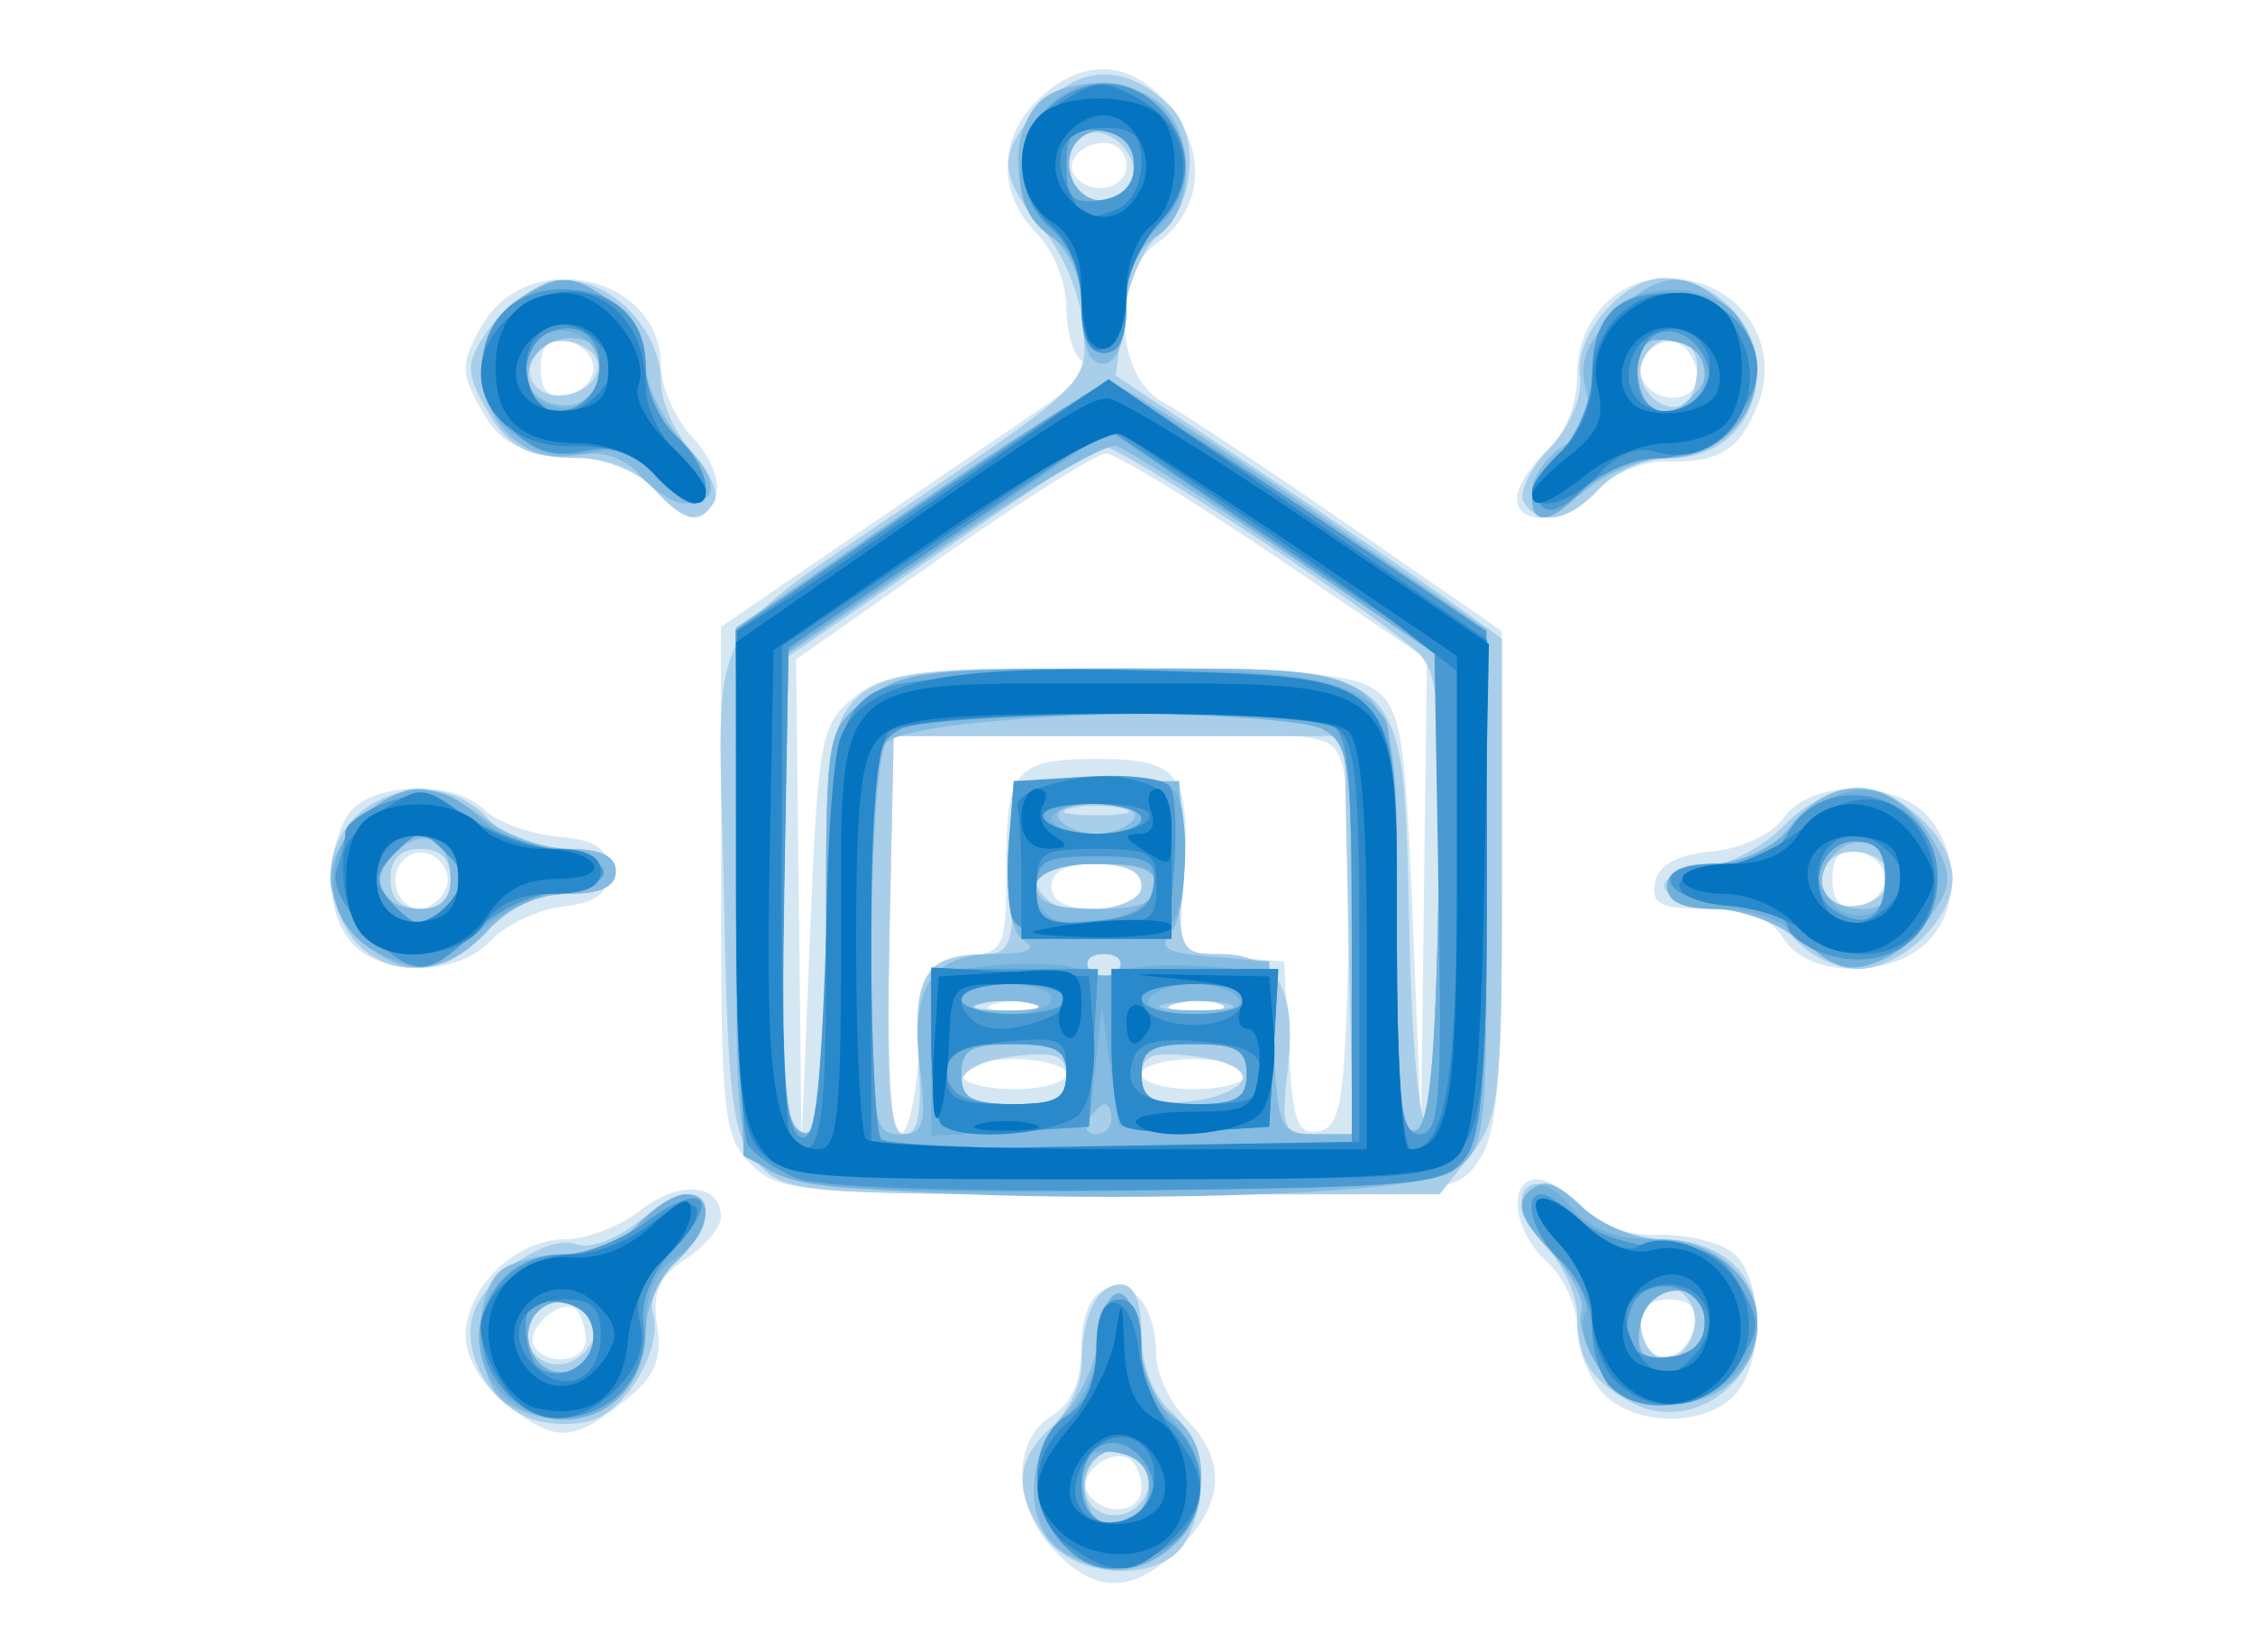 <?xml version="1.0" encoding="UTF-8" standalone="no"?>
<!-- Created with Inkscape (http://www.inkscape.org/) -->

<svg
   xmlns:dc="http://purl.org/dc/elements/1.1/"
   xmlns:cc="http://creativecommons.org/ns#"
   xmlns:rdf="http://www.w3.org/1999/02/22-rdf-syntax-ns#"
   xmlns:svg="http://www.w3.org/2000/svg"
   xmlns="http://www.w3.org/2000/svg"
   xmlns:sodipodi="http://sodipodi.sourceforge.net/DTD/sodipodi-0.dtd"
   xmlns:inkscape="http://www.inkscape.org/namespaces/inkscape"
   version="1.1"
   id="svg2"
   width="150"
   height="110"
   viewBox="0 0 150 110"
   sodipodi:docname="aym.svg"
   inkscape:version="0.92.5 (2060ec1f9f, 2020-04-08)">
  <defs
     id="defs6" />
  <sodipodi:namedview
     pagecolor="#ffffff"
     bordercolor="#666666"
     borderopacity="1"
     objecttolerance="10"
     gridtolerance="10"
     guidetolerance="10"
     inkscape:pageopacity="0"
     inkscape:pageshadow="2"
     inkscape:window-width="1920"
     inkscape:window-height="1009"
     id="namedview4"
     showgrid="false"
     inkscape:zoom="1.5733333"
     inkscape:cx="-61.016951"
     inkscape:cy="74.999998"
     inkscape:window-x="0"
     inkscape:window-y="0"
     inkscape:window-maximized="1"
     inkscape:current-layer="svg2" />
  <g
     id="g817"
     transform="translate(0,-18.49)">
    <path
       style="fill:#d5e7f3"
       d="M 70.174,121.686 C 67.427,118.761 67.342,114.428 70,112.768 c 1.342,-0.838 2,-2.332 2,-4.54 0,-2.095 0.582,-3.514 1.601,-3.905 1.871,-0.718 3.362,1.233 3.384,4.427 C 76.993,109.987 77.9,111.9 79,113 c 2.675,2.675 2.521,5.57 -0.455,8.545 -3.071,3.071 -5.578,3.113 -8.371,0.14 z M 76,117.559 c 0,-0.793 -0.359,-1.663 -0.798,-1.934 -1.279,-0.791 -3.525,1.043 -2.771,2.263 C 73.423,119.494 76,119.256 76,117.559 Z m -42.365,-5.632 C 32.081,110.705 31,108.859 31,107.427 31,104.247 34.33,101 37.592,101 39.018,101 41.297,100.125 42.656,99.056 45.219,97.04 48,97.267 48,99.492 c 0,0.703 -1.053,1.968 -2.339,2.811 -1.798,1.178 -2.239,2.212 -1.908,4.47 0.337,2.299 -0.161,3.403 -2.296,5.082 -3.392,2.668 -4.51,2.679 -7.822,0.072 z M 39,107.667 c 0,-0.733 -0.296,-1.629 -0.658,-1.991 -0.904,-0.904 -3.453,1.337 -2.772,2.438 C 36.422,109.492 39,109.156 39,107.667 Z m 67.655,3.505 C 105.745,110.165 105,108.21 105,106.826 c 0,-1.384 -0.9,-3.331 -2,-4.326 -2.27,-2.054 -2.68,-5.5 -0.655,-5.5 0.74,0 2.118,0.855 3.064,1.899 1.084,1.198 2.954,1.864 5.067,1.804 1.841,-0.052 4.063,0.498 4.936,1.223 2.041,1.694 2.051,7.467 0.017,9.502 -2.122,2.122 -6.743,1.986 -8.774,-0.257 z m 6.168,-4.504 C 113.041,105.543 112.471,105 111.073,105 109.933,105 109,105.6 109,106.333 c 0,3.063 3.239,3.346 3.823,0.334 z M 50,96 C 48.158,94.158 48,92.667 48,77.109 V 60.219 l 8.75,-5.981 c 4.812,-3.29 10.45,-7.13 12.528,-8.533 2.078,-1.404 3.315,-2.838 2.75,-3.187 C 71.462,42.168 71,40.559 71,38.941 71,37.323 70.1,35.1 69,34 c -2.621,-2.621 -2.541,-6.418 0.189,-8.961 3.01,-2.805 6.258,-2.558 8.795,0.668 2.458,3.124 2.018,6.903 -1.055,9.055 -2.954,2.069 -2.674,8.771 0.437,10.456 C 78.668,45.923 84.289,49.65 89.859,53.5 l 10.127,7 0.007,16.527 c 0.006,13.348 -0.292,16.955 -1.55,18.75 C 96.913,97.962 96.502,98 74.443,98 53.333,98 51.881,97.881 50,96 Z M 56.861,64.91 C 58.953,63.217 60.952,63 74.42,63 c 11.53,0 15.667,0.342 17.139,1.416 1.707,1.246 2.008,3.084 2.497,15.25 L 94.611,93.5 94.806,77.932 95,62.363 84.876,55.515 c -5.568,-3.767 -10.63,-6.843 -11.25,-6.837 C 73.007,48.684 68.112,51.772 62.75,55.54 L 53,62.392 53.183,78.446 53.367,94.5 53.933,80.66 c 0.532,-12.999 0.71,-13.957 2.927,-15.75 z M 61.2,88.25 C 61.484,82.807 61.647,82.483 64.25,82.184 66.899,81.879 67,81.653 67,76.041 c 0,-6.375 0.611,-7.053 6.332,-7.025 5.126,0.025 5.91,1.064 5.518,7.312 L 78.5,81.912 82,82.206 85.5,82.5 l 0.302,5.813 c 0.251,4.841 0.586,5.759 2,5.488 1.467,-0.281 1.736,-1.971 1.978,-12.416 C 89.999,71.913 89.752,69.039 88.642,68.118 87.668,67.31 82.893,67.029 73.363,67.221 L 59.5,67.5 59.221,80.75 c -0.172,8.168 0.096,13.25 0.7,13.25 0.539,0 1.114,-2.587 1.279,-5.75 z M 71,90 c 0,-0.55 -1.575,-1 -3.5,-1 -1.925,0 -3.5,0.45 -3.5,1 0,0.55 1.575,1 3.5,1 1.925,0 3.5,-0.45 3.5,-1 z m 12,0 c 0,-0.55 -1.575,-1 -3.5,-1 -1.925,0 -3.5,0.45 -3.5,1 0,0.55 1.575,1 3.5,1 1.925,0 3.5,-0.45 3.5,-1 z M 69.269,85.344 c -0.677,-0.274 -2.027,-0.291 -3,-0.037 -0.973,0.254 -0.419,0.478 1.231,0.498 1.65,0.02 2.446,-0.187 1.769,-0.461 z m 12,0 c -0.677,-0.274 -2.027,-0.291 -3,-0.037 -0.973,0.254 -0.419,0.478 1.231,0.498 1.65,0.02 2.446,-0.187 1.769,-0.461 z M 76,77.5 c 0,-1 -1,-1.5 -3,-1.5 -2,0 -3,0.5 -3,1.5 0,1 1,1.5 3,1.5 2,0 3,-0.5 3,-1.5 z m -1,-48 C 75,28.675 74.352,28 73.559,28 71.888,28 70.761,29.427 71.694,30.361 72.889,31.556 75,31.006 75,29.5 Z M 23.571,81.429 c -1.802,-1.802 -2.047,-5.672 -0.536,-8.494 1.252,-2.339 7.096,-2.66 9.248,-0.508 0.784,0.784 2.954,1.572 4.821,1.75 C 39.725,74.426 40.5,74.956 40.5,76.5 c 0,1.481 -0.779,2.088 -3,2.337 -1.65,0.185 -3.805,1.198 -4.789,2.25 -2.166,2.316 -6.985,2.496 -9.14,0.341 z m 5.982,-3.516 c 1.031,-1.667 -1.287,-3.58 -2.667,-2.2 C 25.733,76.867 26.455,79 28,79 c 0.485,0 1.184,-0.489 1.554,-1.087 z M 118.768,81 c -0.896,-1.435 -2.332,-2 -5.082,-2 -3.11,0 -3.77,-0.33 -3.501,-1.75 0.224,-1.18 1.455,-1.857 3.785,-2.079 1.983,-0.189 4.026,-1.147 4.799,-2.25 1.757,-2.508 7.342,-2.562 9.577,-0.092 2.186,2.415 2.103,6.456 -0.174,8.516 C 125.587,83.683 120.323,83.49 118.768,81 Z M 125.5,77 c 0,-0.81 -0.787,-1.624 -1.75,-1.81 C 122.522,74.954 122,75.494 122,77 c 0,1.506 0.522,2.046 1.75,1.81 C 124.713,78.624 125.5,77.81 125.5,77 Z M 43.547,51.052 C 42.474,49.867 40.176,48.986 37.674,48.802 34.391,48.561 33.255,47.946 32.032,45.75 30.656,43.281 30.656,42.719 32.031,40.25 35.05,34.829 44,36.766 44,42.841 c 0,1.392 0.957,3.549 2.127,4.794 1.204,1.281 1.868,2.937 1.531,3.814 -0.794,2.069 -1.983,1.955 -4.111,-0.397 z M 39.5,43 c 0,-0.81 -0.787,-1.624 -1.75,-1.81 C 36.522,40.954 36,41.494 36,43 c 0,1.506 0.522,2.046 1.75,1.81 C 38.712,44.624 39.5,43.81 39.5,43 Z m 61.5,8.655 c 0,-0.74 0.9,-2.16 2,-3.155 1.204,-1.089 2,-3.08 2,-5 0,-3.729 2.604,-6.507 6.079,-6.485 4.582,0.029 7.561,4.172 5.983,8.322 -1.171,3.079 -2.591,3.98 -6.114,3.88 -1.543,-0.044 -3.536,0.774 -4.511,1.852 C 104.434,53.283 101,53.653 101,51.655 Z m 12,-8.096 c 0,-0.793 -0.489,-1.743 -1.087,-2.113 -1.412,-0.873 -3.339,1.055 -2.467,2.467 C 110.426,45.499 113,45.243 113,43.559 Z"
       id="path831"
       inkscape:connector-curvature="0" />
    <path
       style="fill:#a9cee9"
       d="M 69.557,120.777 C 67.467,117.795 67.597,115.675 70,113.5 c 1.1,-0.995 2,-2.828 2,-4.073 C 72,106.121 73.019,104 74.607,104 75.52,104 76,105.153 76,107.345 c 0,2.075 0.759,4.032 2,5.155 2.185,1.978 2.586,5.536 0.965,8.566 -1.506,2.814 -7.361,2.635 -9.408,-0.288 z m 6.777,-4.351 C 76.032,115.642 75.145,115 74.362,115 c -1.982,0 -2.947,3.02 -1.291,4.044 1.742,1.076 3.989,-0.726 3.263,-2.617 z m -41.018,-3.501 c -2.775,-1.034 -4.612,-4.417 -3.795,-6.991 0.801,-2.523 5.013,-5.329 6.908,-4.601 0.794,0.305 2.556,-0.321 3.915,-1.39 C 43.703,98.875 45.307,98 45.908,98 c 1.771,0 1.251,2.546 -0.922,4.513 -1.108,1.003 -1.793,2.535 -1.522,3.405 0.685,2.202 -1.564,6.229 -3.964,7.098 -1.1,0.398 -2.983,0.358 -4.185,-0.089 z m 4.244,-6.83 c -1.006,-1.628 -3.534,-1.327 -4.236,0.505 -0.853,2.222 1.811,3.693 3.545,1.959 0.753,-0.752 1.064,-1.861 0.691,-2.464 z M 108.5,111.797 c -2.668,-1.502 -3.466,-2.816 -3.485,-5.732 -0.008,-1.34 -0.999,-3.483 -2.202,-4.763 -3.164,-3.368 -0.88,-5.652 2.488,-2.488 1.365,1.283 3.615,2.187 5.442,2.187 3.658,0 6.257,2.235 6.257,5.38 0,4.537 -4.72,7.545 -8.5,5.417 z m 4.164,-4.364 c 0.833,-2.172 -1.282,-4.215 -2.797,-2.7 C 108.587,106.013 109.38,109 111,109 c 0.585,0 1.333,-0.705 1.664,-1.567 z M 50.405,95.898 C 48.728,94.048 48.462,91.857 48.185,77.611 47.821,58.857 46.295,61.793 61.972,51.078 72.342,43.99 72.44,43.885 72.126,40.241 c -0.176,-2.046 -1.384,-4.948 -2.722,-6.537 -3.044,-3.618 -3.023,-5.176 0.112,-8.312 2.634,-2.634 5.492,-2.592 8.358,0.126 2.013,1.908 1.686,6.609 -0.589,8.451 -1.108,0.897 -2.19,3.32 -2.482,5.56 L 74.285,43.5 l 9.029,6 c 4.966,3.3 10.752,7.24 12.857,8.756 L 100,61.013 v 15.859 c 0,14.53 -0.174,16.08 -2.073,18.494 L 95.855,98 H 74.082 C 53.229,98 52.23,97.911 50.405,95.898 Z M 55,80.5 C 55,62.277 54.219,63 73.889,63 94.113,63 93.393,62.371 93.828,80.42 94.27,98.788 96,96.937 96,78.096 96,65.256 95.77,63.111 94.25,61.8 90.308,58.398 74.053,47.821 73.27,48.148 72.806,48.341 67.839,51.65 62.233,55.5 l -10.193,7 -0.02,15.083 c -0.011,8.296 0.28,15.383 0.647,15.75 C 54.565,95.232 55,92.841 55,80.5 Z m 6.145,8.375 C 60.77,83.462 61.671,82.043 65.5,82.017 c 1.767,-0.012 2,-0.685 2,-5.765 V 70.5 h 5.5 5.5 v 5.752 c 0,5.544 0.095,5.752 2.628,5.75 3.83,-0.003 5.217,2.249 4.624,7.506 C 85.277,93.726 85.392,94 87.652,94 H 90.058 L 89.779,80.75 89.5,67.5 h -15 -15 l -0.279,13.25 c -0.216,10.239 0.012,13.25 1,13.251 0.919,4.46e-4 1.179,-1.444 0.924,-5.126 z M 71,90.201 C 71,88.733 70.355,88.477 67.5,88.81 65.374,89.058 64,89.765 64,90.609 64,91.532 65.178,92 67.5,92 70.203,92 71,91.59 71,90.201 Z m 11.718,0.164 C 82.934,89.706 81.601,89.056 79.545,88.815 76.606,88.472 76,88.72 76,90.264 c 0,1.491 0.633,1.8 3.173,1.549 1.745,-0.172 3.34,-0.824 3.545,-1.449 z M 68.75,85.311 c -0.963,-0.252 -2.538,-0.252 -3.5,0 -0.963,0.252 -0.175,0.457 1.75,0.457 1.925,0 2.712,-0.206 1.75,-0.457 z m 12.519,0.033 c -0.677,-0.274 -2.027,-0.291 -3,-0.037 C 77.296,85.561 77.85,85.785 79.5,85.805 c 1.65,0.02 2.446,-0.187 1.769,-0.461 z M 74.5,83 c 0.34,-0.55 -0.11,-1 -1,-1 -0.89,0 -1.34,0.45 -1,1 0.34,0.55 0.79,1 1,1 0.21,0 0.66,-0.45 1,-1 z M 76,77.5 C 76,76.452 74.944,76 72.5,76 69.191,76 68.172,76.839 69.667,78.333 71.018,79.685 76,79.029 76,77.5 Z m -1.25,-5.189 c -0.963,-0.252 -2.538,-0.252 -3.5,0 -0.963,0.252 -0.175,0.457 1.75,0.457 1.925,0 2.712,-0.206 1.75,-0.457 z M 75.334,30.573 C 76.096,28.586 73.269,26.331 71.825,27.775 70.444,29.156 71.478,32 73.362,32 c 0.783,0 1.671,-0.642 1.972,-1.427 z M 23.655,81.171 C 22.745,80.165 22,78.21 22,76.826 22,71.578 28.928,69.053 32.5,73 c 1.123,1.241 3.08,2 5.155,2 C 39.962,75 41,75.466 41,76.5 c 0,1.014 -1.015,1.5 -3.135,1.5 -2.06,0 -3.93,0.858 -5.452,2.5 -2.732,2.948 -6.44,3.232 -8.757,0.671 z M 30,77 c 0,-1.333 -0.667,-2 -2,-2 -1.333,0 -2,0.667 -2,2 0,1.333 0.667,2 2,2 1.333,0 2,-0.667 2,-2 z m 89.549,4.054 c -0.977,-1.08 -3.383,-2.081 -5.405,-2.25 -4.223,-0.352 -4.514,-2.153 -0.425,-2.625 1.53,-0.177 3.812,-1.414 5.072,-2.75 C 120.05,72.093 122.188,71 123.54,71 126.509,71 130,74.243 130,77 c 0,2.714 -3.475,6 -6.345,6 -1.29,0 -3.138,-0.876 -4.106,-1.946 z m 6.201,-3.804 c 0.547,-1.642 -2.586,-2.814 -3.93,-1.47 -0.575,0.575 -0.728,1.56 -0.34,2.188 0.884,1.43 3.713,0.954 4.27,-0.718 z M 43.5,51 c -1.058,-1.169 -3.095,-2.006 -4.905,-2.015 -3.704,-0.018 -4.892,-0.718 -6.547,-3.86 -1.068,-2.027 -0.966,-2.759 0.699,-5 1.073,-1.444 3.102,-2.763 4.509,-2.933 C 40.424,36.812 44,40.355 44,43.874 c 0,1.373 0.947,3.505 2.105,4.737 1.158,1.232 1.806,2.724 1.441,3.314 C 46.578,53.491 45.54,53.254 43.5,51 Z m -3.75,-7.749 c 0.547,-1.642 -2.586,-2.814 -3.93,-1.47 -0.575,0.575 -0.728,1.56 -0.34,2.188 0.884,1.43 3.713,0.954 4.27,-0.718 z m 61.704,8.675 c -0.365,-0.591 0.394,-2.2 1.687,-3.576 1.423,-1.515 2.229,-3.434 2.041,-4.863 C 104.828,40.778 108.086,37 110.777,37 113.961,37 117,39.923 117,42.985 117,46.616 114.655,49 111.084,49 c -1.525,0 -3.588,0.9 -4.584,2 -1.997,2.206 -4.024,2.579 -5.046,0.926 z M 113,42.941 c 0,-2.34 -2.81,-2.6 -3.677,-0.34 -0.631,1.645 1.454,3.655 2.879,2.774 C 112.641,45.104 113,44.009 113,42.941 Z"
       id="path829"
       inkscape:connector-curvature="0" />
    <path
       style="fill:#85bbe0"
       d="m 70.566,121.672 c -2.419,-1.769 -2.304,-6.252 0.229,-8.975 1.125,-1.209 2.193,-3.548 2.375,-5.198 0.451,-4.103 2.255,-3.79 2.659,0.461 0.189,1.991 1.145,4.033 2.25,4.807 C 82.04,115.542 79.331,123 74.362,123 c -1.089,0 -2.797,-0.598 -3.796,-1.328 z m 5.33,-2.586 C 77.595,118.009 76.634,115 74.59,115 c -1.88,0 -2.927,1.68 -2.21,3.548 0.637,1.661 1.527,1.797 3.516,0.538 z M 33.75,111.92 c -2.037,-1.186 -2.395,-6.874 -0.55,-8.72 0.66,-0.66 2.615,-1.2 4.345,-1.2 1.875,0 3.876,-0.808 4.955,-2 0.995,-1.1 2.415,-2 3.155,-2 1.987,0 1.633,2.429 -0.655,4.5 -1.1,0.995 -2,3.058 -2,4.584 0,4.947 -4.774,7.443 -9.25,4.836 z m 6.062,-4.184 C 40.21,105.669 37.324,104.276 35.8,105.8 c -1.524,1.524 -0.131,4.41 1.935,4.012 0.958,-0.184 1.892,-1.119 2.077,-2.077 z m 66.617,1.797 c -0.889,-1.357 -1.406,-3.045 -1.148,-3.75 0.258,-0.705 -0.687,-2.523 -2.099,-4.039 -1.974,-2.118 -2.295,-3.03 -1.388,-3.937 0.907,-0.907 1.719,-0.674 3.508,1.007 1.337,1.256 3.618,2.187 5.358,2.187 3.434,0 6.341,2.639 6.341,5.757 0,5.248 -7.637,7.253 -10.571,2.775 z m 7.015,-1.442 c 0.965,-1.561 -0.616,-4.204 -2.32,-3.879 -0.893,0.17 -1.768,1.317 -1.944,2.549 -0.24,1.683 0.18,2.24 1.691,2.24 1.106,0 2.264,-0.409 2.573,-0.91 z M 51.223,96.443 C 49.071,94.937 49,94.33 49,77.583 V 60.28 L 60.915,52.14 C 67.468,47.663 73.322,44 73.923,44 c 0.601,0 6.489,3.695 13.085,8.211 L 99,60.421 v 17.233 c 0,16.674 -0.072,17.283 -2.223,18.789 -3.286,2.301 -42.269,2.301 -45.555,0 z M 55,80.573 c 0,-13.315 0.022,-13.445 2.635,-15.5 C 60.018,63.198 61.619,63 74.412,63 93.87,63 93,62.198 93,80.14 c 0,10.776 0.29,13.93 1.25,13.611 0.912,-0.303 1.324,-4.605 1.525,-15.914 L 96.049,62.338 85.775,55.419 c -5.651,-3.805 -10.83,-7.063 -11.509,-7.239 -0.679,-0.176 -5.966,2.93 -11.75,6.903 L 52,62.306 v 15.18 c 0,8.349 0.3,15.48 0.667,15.847 C 54.564,95.231 55,92.848 55,80.573 Z m 6.248,8.935 c -0.612,-5.432 0.798,-7.502 5.124,-7.523 2.051,-0.01 2.676,-0.302 1.817,-0.847 -0.868,-0.55 -1.206,-2.489 -1,-5.735 L 67.5,70.5 h 5.5 5.5 l 0.311,4.324 c 0.171,2.378 -0.197,4.937 -0.819,5.686 -0.915,1.102 -0.403,1.422 2.689,1.676 L 84.5,82.5 l 0.3,5.75 c 0.279,5.354 0.469,5.75 2.75,5.75 H 90 V 81.035 C 90,68.928 89.862,67.997 87.92,66.957 84.639,65.201 60.187,66.082 58.977,68 c -0.52,0.825 -0.953,7.013 -0.962,13.75 -0.014,11.322 0.127,12.25 1.862,12.25 1.633,0 1.811,-0.585 1.371,-4.492 z M 74,93 c 0,-0.55 -0.198,-1 -0.441,-1 -0.243,0 -0.719,0.45 -1.059,1 -0.34,0.55 -0.141,1 0.441,1 C 73.523,94 74,93.55 74,93 Z m -3,-3 c 0,-1.619 -0.667,-2 -3.5,-2 -2.833,0 -3.5,0.381 -3.5,2 0,1.619 0.667,2 3.5,2 2.833,0 3.5,-0.381 3.5,-2 z m 12,0 c 0,-1.619 -0.667,-2 -3.5,-2 -2.833,0 -3.5,0.381 -3.5,2 0,1.619 0.667,2 3.5,2 2.833,0 3.5,-0.381 3.5,-2 z M 68.75,85.311 c -0.963,-0.252 -2.538,-0.252 -3.5,0 -0.963,0.252 -0.175,0.457 1.75,0.457 1.925,0 2.712,-0.206 1.75,-0.457 z m 13.012,0.002 c -0.956,-0.25 -2.756,-0.259 -4,-0.02 C 76.518,85.532 77.3,85.737 79.5,85.748 c 2.2,0.011 3.218,-0.185 2.262,-0.435 z M 74.5,83 c 0.34,-0.55 -0.11,-1 -1,-1 -0.89,0 -1.34,0.45 -1,1 0.34,0.55 0.79,1 1,1 0.21,0 0.66,-0.45 1,-1 z M 77,77.5 C 77,76.417 75.889,76 73,76 c -2.889,0 -4,0.417 -4,1.5 0,1.083 1.111,1.5 4,1.5 2.889,0 4,-0.417 4,-1.5 z M 75.5,73 c 0.362,-0.585 -0.676,-1 -2.5,-1 -1.824,0 -2.862,0.415 -2.5,1 0.34,0.55 1.465,1 2.5,1 1.035,0 2.16,-0.45 2.5,-1 z M 24,81 c -1.1,-1.1 -2,-2.9 -2,-4 0,-2.518 3.404,-6 5.865,-6 1.026,0 3.009,0.9 4.408,2 1.398,1.1 3.934,2 5.635,2 C 39.99,75 41,75.49 41,76.5 41,77.514 39.985,78 37.865,78 35.805,78 33.935,78.858 32.412,80.5 29.615,83.518 26.692,83.692 24,81 Z m 6,-3.941 C 30,74.366 28.108,73.463 26.286,75.286 24.463,77.108 25.366,79 28.059,79 29.314,79 30,78.314 30,77.059 Z m 89.784,3.985 C 118.354,79.92 115.793,79 114.092,79 112.01,79 111,78.51 111,77.5 c 0,-1.011 1.012,-1.5 3.106,-1.5 2.122,0 3.729,-0.792 5.073,-2.5 3.049,-3.876 7.323,-3.275 9.774,1.375 1.069,2.027 0.966,2.759 -0.701,5 -2.503,3.366 -5.202,3.739 -8.468,1.17 z M 126,77.107 c 0,-2.42 -2.502,-3.412 -4.013,-1.591 C 120.518,77.285 121.538,79 124.059,79 125.297,79 126,78.314 126,77.107 Z M 102,51.241 c 0,-0.968 0.941,-2.347 2.092,-3.066 1.56,-0.974 1.935,-1.931 1.476,-3.762 -0.455,-1.812 0.033,-3.104 1.863,-4.934 C 110.432,36.477 112.356,36.356 115,39 c 3.915,3.915 1.363,10 -4.194,10 -1.395,0 -3.681,0.9 -5.079,2 C 102.607,53.454 102,53.494 102,51.241 Z m 10.964,-6.697 C 114.476,42.721 113.494,41 110.941,41 109.725,41 109,41.685 109,42.833 c 0,3.275 1.963,4.122 3.964,1.71 z m -70.334,5.6 c -1.099,-1.215 -2.548,-1.691 -4.19,-1.377 -5.85,1.118 -8.872,-7.127 -3.825,-10.434 2.342,-1.535 2.89,-1.56 5.25,-0.242 1.741,0.973 2.746,2.479 2.962,4.441 0.18,1.633 1.424,4.125 2.764,5.538 C 47.953,50.559 47.915,52 45.488,52 44.84,52 43.554,51.165 42.63,50.143 Z M 40,42.893 C 40,41.657 39.295,41 37.969,41 35.551,41 34.156,43.86 36.014,45.008 37.915,46.184 40,45.077 40,42.893 Z M 72.639,42.306 C 72.288,41.954 72,40.351 72,38.744 c 0,-1.774 -0.835,-3.6 -2.125,-4.644 -2.371,-1.92 -2.814,-6.264 -0.878,-8.597 1.631,-1.965 6.437,-1.926 8.431,0.068 2.249,2.249 2.007,7.139 -0.429,8.661 -1.323,0.826 -2,2.332 -2,4.449 0,3.158 -1.115,4.87 -2.361,3.625 z M 75.812,29.735 C 76.21,27.669 73.324,26.276 71.8,27.8 c -1.524,1.524 -0.131,4.41 1.935,4.012 0.958,-0.184 1.892,-1.119 2.077,-2.077 z"
       id="path827"
       inkscape:connector-curvature="0" />
    <path
       style="fill:#71b0db"
       d="m 70.655,121.171 c -2.23,-2.464 -2.094,-6.75 0.266,-8.403 1.105,-0.774 2.061,-2.816 2.25,-4.807 0.419,-4.409 2.229,-4.507 2.648,-0.143 0.175,1.825 1.188,4.188 2.25,5.25 2.434,2.434 2.48,6.125 0.103,8.277 -2.399,2.171 -5.458,2.1 -7.516,-0.174 z M 76.5,117.486 c 0,-1.299 -0.779,-2.097 -2.25,-2.306 -1.657,-0.235 -2.25,0.182 -2.25,1.583 0,1.047 0.316,2.218 0.701,2.604 C 74.028,120.694 76.5,119.47 76.5,117.486 Z M 33.571,111.429 C 30.047,107.904 32.432,102 37.38,102 c 2.04,0 4.004,-0.767 5.12,-2 0.995,-1.1 2.415,-2 3.155,-2 2.043,0 1.606,2.82 -0.655,4.232 -1.321,0.825 -2,2.332 -2,4.437 C 43,110.442 40.777,113 37.5,113 c -1.296,0 -3.064,-0.707 -3.929,-1.571 z m 6.241,-3.693 C 40.21,105.669 37.324,104.276 35.8,105.8 c -1.524,1.524 -0.131,4.41 1.935,4.012 0.958,-0.184 1.892,-1.119 2.077,-2.077 z m 66.624,1.808 c -0.885,-1.351 -1.296,-2.962 -0.914,-3.581 0.382,-0.619 -0.566,-2.442 -2.107,-4.051 -2.048,-2.138 -2.505,-3.223 -1.696,-4.032 0.809,-0.809 1.593,-0.538 2.916,1.007 1.223,1.429 2.982,2.113 5.432,2.113 6.056,0 9.157,5.677 5.104,9.345 -2.732,2.473 -6.836,2.096 -8.734,-0.801 z M 113.5,106.5 c 0,-2.978 -3.904,-2.681 -4.33,0.33 -0.275,1.939 0.061,2.275 2,2 C 112.723,108.61 113.5,107.833 113.5,106.5 Z M 52,96.737 49.5,95.443 49.228,77.939 48.956,60.435 60.923,52.217 c 6.582,-4.52 12.33,-8.222 12.772,-8.227 0.443,-0.005 6.307,3.707 13.032,8.25 L 98.954,60.5 l 0.023,16.559 c 0.018,12.741 -0.304,17.006 -1.395,18.5 -1.313,1.798 -2.952,1.961 -22.25,2.206 C 59.807,97.963 53.863,97.701 52,96.737 Z M 90,81.535 C 90,69.246 89.831,67.98 88.066,67.035 87.002,66.466 80.672,66 74,66 67.328,66 60.998,66.466 59.934,67.035 58.177,67.976 58,69.239 58,80.869 c 0,7.039 0.3,13.098 0.667,13.465 C 59.033,94.7 66.233,95 74.667,95 H 90 Z m -28,7.122 v -5.447 l 4.25,-0.45 c 2.337,-0.247 4.949,-0.101 5.804,0.325 0.855,0.426 2.059,0.463 2.676,0.082 0.617,-0.381 3.202,-0.528 5.745,-0.326 l 4.623,0.368 -0.299,5.145 L 84.5,93.5 h -5 -5 l -0.57,-4 -0.57,-4 -0.43,4 L 72.5,93.5 67.25,93.802 62,94.105 Z M 71,90 c 0,-1.619 -0.667,-2 -3.5,-2 -2.833,0 -3.5,0.381 -3.5,2 0,1.619 0.667,2 3.5,2 2.833,0 3.5,-0.381 3.5,-2 z m 12,0 c 0,-1.619 -0.667,-2 -3.5,-2 -2.833,0 -3.5,0.381 -3.5,2 0,1.619 0.667,2 3.5,2 2.833,0 3.5,-0.381 3.5,-2 z M 70,85 c 0,-0.55 -1.35,-1 -3,-1 -1.65,0 -3,0.45 -3,1 0,0.55 1.35,1 3,1 1.65,0 3,-0.45 3,-1 z m 12.5,0 c -0.34,-0.55 -1.69,-1 -3,-1 -1.31,0 -2.66,0.45 -3,1 -0.369,0.596 0.843,1 3,1 2.157,0 3.369,-0.404 3,-1 z M 67.402,79.605 C 67.108,78.838 67.009,76.475 67.183,74.355 L 67.5,70.5 H 73 c 5.313,0 5.511,0.097 5.828,2.871 0.18,1.579 0.059,3.941 -0.269,5.25 C 78.03,80.731 77.394,81 72.95,81 69.585,81 67.761,80.542 67.402,79.605 Z M 76.815,77.75 C 77.087,76.315 76.412,76 73.073,76 c -3.877,0 -5.304,1.436 -3.359,3.381 1.4,1.4 6.76,0.169 7.101,-1.631 z M 76,73 c 0,-0.55 -1.35,-1 -3,-1 -1.65,0 -3,0.45 -3,1 0,0.55 1.35,1 3,1 1.65,0 3,-0.45 3,-1 z m -21,7.573 c 0,-13.315 0.022,-13.445 2.635,-15.5 C 60.003,63.209 61.627,63 73.701,63 c 12.919,0 16.731,0.699 18.534,3.4 0.404,0.605 0.742,7.1 0.75,14.434 0.012,10.216 0.308,13.236 1.265,12.918 0.912,-0.303 1.324,-4.6 1.524,-15.89 L 96.049,62.388 84.937,54.767 73.825,47.147 63.163,54.479 52.5,61.812 52.222,76.612 C 51.938,91.745 52.164,94 53.969,94 54.626,94 55,89.13 55,80.573 Z M 26,82.306 C 21.882,80.834 20.871,76.129 24,73 c 2.525,-2.525 5.45,-2.55 7.932,-0.068 1.062,1.062 3.425,2.075 5.25,2.25 3.943,0.378 4.039,2.176 0.141,2.655 -1.507,0.185 -4.03,1.423 -5.608,2.75 C 28.725,83.102 28.455,83.184 26,82.306 Z m 4.042,-3.856 c 1.063,-1.281 0.997,-1.84 -0.378,-3.214 -1.552,-1.552 -1.776,-1.552 -3.328,0 -1.375,1.375 -1.44,1.934 -0.378,3.214 C 26.666,79.302 27.585,80 28,80 c 0.415,0 1.334,-0.698 2.042,-1.55 z M 120,81 c -1.238,-1.238 -3.333,-2 -5.5,-2 -2.444,0 -3.5,-0.452 -3.5,-1.5 0,-0.995 0.995,-1.5 2.955,-1.5 1.818,0 3.916,-0.962 5.455,-2.5 2.961,-2.961 5.657,-3.189 7.936,-0.671 2.362,2.61 2.089,6.754 -0.568,8.615 C 123.84,83.501 122.407,83.407 120,81 Z m 6,-4.048 c 0,-2.257 -1.305,-3.156 -3.41,-2.348 -1.857,0.712 -2.063,2.524 -0.468,4.118 C 123.658,80.258 126,79.189 126,76.952 Z m -24,-25.297 c 0,-0.74 0.9,-2.16 2,-3.155 1.212,-1.097 2,-3.08 2,-5.033 0,-1.772 0.676,-3.784 1.503,-4.47 2.204,-1.829 6.641,-1.521 8.169,0.569 C 118.811,43.858 115.897,49 110.326,49 c -1.746,0 -3.778,0.842 -4.826,2 -2.096,2.316 -3.5,2.579 -3.5,0.655 z m 11.5,-8.169 c 0,-1.299 -0.779,-2.097 -2.25,-2.306 -1.657,-0.235 -2.25,0.182 -2.25,1.583 0,1.047 0.316,2.218 0.701,2.604 1.327,1.327 3.799,0.102 3.799,-1.882 z m -69.985,6.53 c -1.241,-1.371 -2.527,-1.8 -4.162,-1.39 -1.427,0.358 -3.38,-0.07 -4.918,-1.078 -3.467,-2.272 -3.092,-7.34 0.701,-9.458 2.36,-1.318 2.908,-1.293 5.25,0.242 C 42.182,39.51 43,40.928 43,42.868 c 0,1.552 0.9,3.636 2,4.632 2.023,1.831 2.708,4.5 1.155,4.5 -0.465,0 -1.653,-0.893 -2.64,-1.984 z m -3.666,-6.479 c 0.398,-2.051 -1.518,-3.601 -3.508,-2.837 -1.691,0.649 -1.756,3.968 -0.091,4.634 1.962,0.785 3.22,0.157 3.598,-1.796 z M 72,38.741 C 72,36.564 71.335,35.066 70,34.232 65.835,31.631 68.384,24 73.416,24 78.369,24 80.765,30.508 77,33.732 75.755,34.798 75,36.682 75,38.722 75,40.969 74.528,42 73.5,42 72.473,42 72,40.971 72,38.741 Z m 3.812,-9.005 C 76.21,27.669 73.324,26.276 71.8,27.8 c -1.524,1.524 -0.131,4.41 1.935,4.012 0.958,-0.184 1.892,-1.119 2.077,-2.077 z"
       id="path825"
       inkscape:connector-curvature="0" />
    <path
       style="fill:#4a9ad1"
       d="M 70.655,121.171 C 68.368,118.644 68.547,114.3 71,112.768 c 1.335,-0.834 2,-2.332 2,-4.508 C 73,106.029 73.473,105 74.5,105 c 1.028,0 1.5,1.031 1.5,3.278 0,2.04 0.755,3.924 2,4.99 2.662,2.28 2.555,6.23 -0.223,8.175 -2.926,2.049 -5.097,1.966 -7.123,-0.272 z m 5.988,-2.684 c 0.758,-1.974 -1.388,-4.523 -3.216,-3.821 -1.468,0.563 -1.944,3.483 -0.76,4.667 1.179,1.179 3.379,0.711 3.977,-0.846 z M 33.655,111.171 C 30.289,107.452 32.642,102 37.612,102 c 1.358,0 3.795,-0.981 5.416,-2.179 3.774,-2.791 5.055,-1.603 1.896,1.759 -1.548,1.648 -2.299,3.472 -2.088,5.077 0.681,5.198 -5.716,8.343 -9.181,4.514 z M 39.5,107.486 c 0,-1.299 -0.779,-2.097 -2.25,-2.306 -1.657,-0.235 -2.25,0.182 -2.25,1.583 0,1.047 0.316,2.218 0.701,2.604 1.327,1.327 3.799,0.102 3.799,-1.882 z m 67.7,3.314 c -0.66,-0.66 -1.2,-2.39 -1.2,-3.845 0,-1.455 -0.9,-3.459 -2,-4.455 -1.917,-1.734 -2.733,-4.5 -1.329,-4.5 0.369,0 1.542,0.787 2.607,1.75 1.087,0.983 3.51,1.75 5.529,1.75 2.838,0 3.907,0.554 5.084,2.635 1.341,2.37 1.319,2.897 -0.223,5.25 -1.858,2.836 -6.304,3.579 -8.467,1.415 z m 6.3,-4.3 c 0,-2.535 -3.972,-3.319 -4.876,-0.963 -0.89,2.319 0.2,3.629 2.72,3.27 C 112.731,108.61 113.5,107.786 113.5,106.5 Z M 53.028,96.924 C 51.669,96.361 50.213,95.36 49.794,94.7 49.374,94.04 49.024,86.067 49.015,76.981 L 49,60.463 60.738,52.481 c 6.456,-4.39 12.092,-8.135 12.524,-8.323 0.432,-0.188 6.385,3.412 13.228,8 L 98.931,60.5 l 0.034,16.559 c 0.026,12.756 -0.291,17.005 -1.384,18.5 -1.313,1.798 -2.921,1.958 -21.75,2.165 C 63.69,97.858 54.504,97.536 53.028,96.924 Z M 57.286,65.282 C 58.838,63.733 61.013,63.5 73.931,63.5 93.76,63.5 93,62.816 93,80.655 93,91.947 93.235,94 94.525,94 c 1.315,0 1.487,-2.223 1.25,-16.133 L 95.5,61.733 84.627,54.381 73.754,47.028 63.127,54.322 52.5,61.615 52.224,77.482 c -0.209,12.03 0.032,16.059 1,16.659 C 54.227,94.765 54.607,91.956 55,80.999 55.417,69.389 55.798,66.766 57.286,65.282 Z M 90,81.107 c 0,-11.746 -0.244,-13.987 -1.582,-14.5 C 85.741,65.579 61.987,65.937 59.934,67.035 58.177,67.976 58,69.239 58,80.869 c 0,7.039 0.3,13.098 0.667,13.465 C 59.033,94.7 66.233,95 74.667,95 H 90 Z M 62.713,93.379 C 62.321,92.987 62,90.492 62,87.833 V 83 h 5.552 5.552 L 72.802,88.25 72.5,93.5 67.963,93.796 c -2.495,0.163 -4.858,-0.025 -5.25,-0.417 z M 71,90 c 0,-1.667 -0.667,-2 -4,-2 -2.667,0 -4,0.444 -4,1.333 C 63,91.399 64.052,92 67.667,92 70.333,92 71,91.6 71,90 Z m 0,-5 c 0,-0.55 -1.575,-1 -3.5,-1 -1.925,0 -3.5,0.45 -3.5,1 0,0.55 1.575,1 3.5,1 1.925,0 3.5,-0.45 3.5,-1 z m 3.713,8.379 C 74.321,92.987 74,90.492 74,87.833 V 83 h 5.552 5.552 L 84.802,88.25 84.5,93.5 79.963,93.796 c -2.495,0.163 -4.858,-0.025 -5.25,-0.417 z M 83,90 c 0,-1.619 -0.667,-2 -3.5,-2 -2.833,0 -3.5,0.381 -3.5,2 0,1.619 0.667,2 3.5,2 2.833,0 3.5,-0.381 3.5,-2 z m 0,-5 c 0,-0.55 -1.575,-1 -3.5,-1 -1.925,0 -3.5,0.45 -3.5,1 0,0.55 1.575,1 3.5,1 1.925,0 3.5,-0.45 3.5,-1 z M 67.402,79.605 C 67.108,78.838 67.009,76.475 67.183,74.355 L 67.5,70.5 72.403,70.189 c 2.697,-0.171 5.178,0.133 5.513,0.676 0.335,0.543 0.446,3.045 0.246,5.561 L 77.799,81 h -4.931 c -3.295,0 -5.108,-0.463 -5.466,-1.395 z M 76.787,77.5 c 0.246,-1.717 -0.284,-2 -3.75,-2 C 69.486,75.5 69,75.778 69,77.81 c 0,2.058 0.409,2.276 3.75,2 C 75.609,79.574 76.568,79.025 76.787,77.5 Z M 76,73 c 0,-0.55 -1.602,-1 -3.559,-1 -2.118,0 -3.309,0.405 -2.941,1 0.34,0.55 1.941,1 3.559,1 C 74.677,74 76,73.55 76,73 Z M 24.365,80.456 C 22.864,78.955 22.062,77.281 22.41,76.374 22.735,75.528 23,74.412 23,73.893 c 0,-0.519 1.186,-1.394 2.635,-1.945 2.064,-0.785 3.202,-0.617 5.25,0.775 1.438,0.977 4.092,2.002 5.898,2.277 4.315,0.657 4.595,2.415 0.448,2.815 -1.798,0.173 -4.365,1.411 -5.705,2.75 -3.062,3.062 -4.004,3.048 -7.161,-0.109 z m 5.677,-2.006 c 1.063,-1.281 0.997,-1.84 -0.378,-3.214 -1.552,-1.552 -1.776,-1.552 -3.328,0 -1.375,1.375 -1.44,1.934 -0.378,3.214 C 26.666,79.302 27.585,80 28,80 c 0.415,0 1.334,-0.698 2.042,-1.55 z M 121.25,81.901 C 120.013,81.441 119,80.627 119,80.093 119,79.558 117.347,78.981 115.327,78.81 110.408,78.395 109.602,76 114.381,76 116.865,76 118.24,75.42 118.964,74.068 121.517,69.298 129,71.41 129,76.901 c 0,4.175 -3.644,6.527 -7.75,5 z m 4.25,-4.984 C 125.5,75.172 124.947,74.5 123.514,74.5 c -2.347,0 -3.339,3.362 -1.362,4.614 2.069,1.31 3.348,0.47 3.348,-2.197 z M 102.501,52.001 c -0.391,-0.632 0.237,-2.157 1.395,-3.39 C 105.065,47.367 106,45.044 106,43.386 106,39.674 107.594,38 111.129,38 114.312,38 117,40.322 117,43.071 117,45.847 113.444,49 110.314,49 c -1.477,0 -3.68,0.934 -4.894,2.075 -1.534,1.441 -2.426,1.724 -2.919,0.926 z m 11.143,-7.514 c 0.758,-1.974 -1.388,-4.523 -3.216,-3.821 -1.468,0.563 -1.944,3.483 -0.76,4.667 1.179,1.179 3.379,0.711 3.977,-0.846 z M 43.466,49.962 C 42.111,48.465 40.893,48.084 38.876,48.527 36.875,48.967 35.57,48.57 34.065,47.065 30.373,43.373 32.34,37.75 37.325,37.75 40.913,37.75 43,39.669 43,42.967 c 0,1.497 0.9,3.537 2,4.533 2.023,1.831 2.708,4.5 1.155,4.5 -0.465,0 -1.675,-0.917 -2.689,-2.038 z m -3.633,-6.33 c 0.462,-2.399 -1.057,-3.867 -3.165,-3.058 -1.684,0.646 -2.259,3.501 -0.966,4.794 1.234,1.234 3.764,0.171 4.131,-1.736 z M 72,38.722 c 0,-2.04 -0.755,-3.924 -2,-4.99 -2.497,-2.138 -2.577,-5.9 -0.171,-8.077 2.399,-2.171 5.458,-2.1 7.516,0.174 C 79.568,28.285 79.432,31.299 77,33.5 75.759,34.623 75,36.58 75,38.655 75,40.962 74.534,42 73.5,42 72.472,42 72,40.969 72,38.722 Z M 75.5,29.5 c 0,-1.313 -0.773,-2.11 -2.25,-2.32 C 71.404,26.918 71,27.335 71,29.5 c 0,2.165 0.404,2.582 2.25,2.32 C 74.727,31.61 75.5,30.813 75.5,29.5 Z"
       id="path823"
       inkscape:connector-curvature="0" />
    <path
       style="fill:#2a89ca"
       d="M 71.223,121.443 C 68.445,119.498 68.338,115.548 71,113.268 c 1.264,-1.082 2,-2.95 2,-5.074 0,-4.164 2.343,-3.888 2.836,0.334 0.185,1.581 1.197,3.969 2.25,5.308 2.431,3.091 2.412,4.665 -0.086,7.164 -2.407,2.407 -3.84,2.501 -6.777,0.443 z m 5.598,-4.198 c 0.422,-2.97 -2.629,-4.227 -4.396,-1.811 -1.729,2.365 -0.666,4.742 1.953,4.368 1.321,-0.189 2.244,-1.154 2.443,-2.557 z M 33.557,110.777 C 32.701,109.555 32,107.825 32,106.932 32,104.587 35.249,102 38.194,102 c 1.395,0 3.691,-0.908 5.101,-2.018 3.361,-2.643 4.36,-0.946 1.194,2.028 -1.727,1.622 -2.282,2.967 -1.883,4.559 0.38,1.513 -0.122,2.946 -1.52,4.344 -2.704,2.704 -5.577,2.652 -7.53,-0.136 z M 40,107.393 C 40,105.536 39.464,105 37.607,105 c -2.936,0 -4.047,2.417 -2.036,4.429 C 37.583,111.44 40,110.329 40,107.393 Z m 67.571,3.036 C 106.707,109.564 106,107.681 106,106.243 c 0,-1.438 -0.977,-3.654 -2.171,-4.925 -2.89,-3.076 -1.489,-4.287 1.601,-1.384 1.332,1.251 2.931,1.961 3.553,1.576 2.079,-1.285 6.067,0.49 7.079,3.152 2.045,5.378 -4.461,9.796 -8.491,5.766 z m 5.418,-1.916 C 114.651,106.511 113.544,104 111,104 c -1.135,0 -2.324,0.681 -2.643,1.513 C 107.782,107.01 109.543,110 111,110 c 0.415,0 1.311,-0.669 1.989,-1.487 z M 50.655,95.171 c -1.403,-1.55 -1.649,-4.333 -1.613,-18.25 L 49.085,60.5 52.292,58.461 c 1.764,-1.122 7.327,-4.894 12.361,-8.384 L 73.807,43.733 86.404,52.414 99,61.095 V 76.825 C 99,89.443 98.692,92.995 97.443,94.777 95.916,96.959 95.48,97 74.098,97 54.26,97 52.162,96.836 50.655,95.171 Z M 55,82.565 c 0,-6.839 0.43,-13.565 0.955,-14.946 1.431,-3.765 6.696,-4.899 20.78,-4.479 C 93.405,63.638 93,63.189 93,81.155 93,89.382 93.392,95 93.965,95 96.207,95 97,90.338 97,77.15 V 63.168 l -3.75,-2.925 C 91.188,58.634 85.966,54.952 81.648,52.059 L 73.795,46.801 62.933,54.15 52.072,61.5 52.036,77.583 c -0.02,8.846 0.264,16.383 0.631,16.75 C 54.548,96.215 55,93.938 55,82.565 Z M 90.5,81.212 C 90.5,70.487 90.211,67.741 89,66.977 86.724,65.541 60.664,65.736 59.2,67.2 58.387,68.013 58,72.694 58,81.725 V 95.05 L 74.25,94.775 90.5,94.5 Z M 62.667,93.333 C 62.3,92.967 62,90.468 62,87.781 v -4.886 l 5.25,0.302 5.25,0.302 0.315,3.82 c 0.173,2.101 -0.22,4.463 -0.872,5.25 -1.195,1.44 -8.036,2.003 -9.275,0.764 z M 71,89.724 c 0,-2.053 -0.393,-2.239 -4,-1.895 -3.125,0.298 -4,0.796 -4,2.276 C 63,91.649 63.741,92 67,92 c 3.495,0 4,-0.287 4,-2.276 z M 69.418,86.393 C 72.188,85.33 71.122,84 67.5,84 c -3.309,0 -4.328,0.839 -2.833,2.333 0.83,0.83 2.683,0.853 4.752,0.06 z m 5.295,6.986 C 74.321,92.987 74,90.492 74,87.833 V 83 h 5.552 5.552 L 84.802,88.25 84.5,93.5 79.963,93.796 c -2.495,0.163 -4.858,-0.025 -5.25,-0.417 z M 84,90.105 C 84,88.626 83.126,88.127 80.02,87.831 77.301,87.571 75.875,87.883 75.517,88.816 74.641,91.098 75.928,92 80.059,92 83.261,92 84,91.644 84,90.105 Z M 82.755,85.25 C 83.033,84.406 82.003,84 79.583,84 77.612,84 76,84.412 76,84.917 76,87.113 82.043,87.411 82.755,85.25 Z M 68,77 c 0,-2.2 -0.113,-4.327 -0.25,-4.726 -0.436,-1.266 4.863,-2.588 7.61,-1.899 C 77.771,70.981 78,71.469 78,76.019 V 81 h -5 -5 z m 9,0.5 C 77,75.25 76.6,75 73,75 c -3.6,0 -4,0.25 -4,2.5 0,2.25 0.4,2.5 4,2.5 3.6,0 4,-0.25 4,-2.5 z M 76.5,73 c 0.374,-0.605 -1.009,-1 -3.5,-1 -2.491,0 -3.874,0.395 -3.5,1 0.34,0.55 1.915,1 3.5,1 1.585,0 3.16,-0.45 3.5,-1 z m -52.283,7.75 c -1.053,-1.281 -1.546,-3.303 -1.336,-5.477 0.065,-0.675 1.267,-1.98 2.671,-2.899 2.427,-1.59 2.695,-1.567 5.46,0.477 C 32.611,74.033 35.287,75 36.96,75 38.996,75 40,75.496 40,76.5 c 0,1.027 -1.029,1.5 -3.259,1.5 -2.176,0 -3.674,0.665 -4.508,2 -1.418,2.27 -6.383,2.735 -8.015,0.75 z m 5.772,-2.237 C 31.651,76.511 30.544,74 28,74 c -2.269,0 -3.536,2.161 -2.638,4.5 0.737,1.92 3.04,1.926 4.628,0.013 z m 90.057,2.043 c -0.659,-0.794 -2.852,-1.582 -4.872,-1.75 -4.226,-0.352 -4.563,-2.143 -0.496,-2.642 1.507,-0.185 3.984,-1.384 5.505,-2.663 3.286,-2.765 6.49,-2.313 8.063,1.139 C 129.901,78.272 127.824,82 124.144,82 c -1.594,0 -3.438,-0.65 -4.098,-1.444 z M 126,78.5 c 0.993,-1.197 0.993,-1.803 0,-3 -2.499,-3.011 -6.061,-0.707 -4.638,3 0.317,0.825 1.21,1.5 1.985,1.5 0.775,0 1.969,-0.675 2.654,-1.5 z M 43.532,50.035 C 42.343,48.722 40.587,48.114 38.236,48.202 32.676,48.411 29.965,43.152 33.829,39.655 37.955,35.92 43,38.464 43,44.279 c 0,1.326 0.9,3.225 2,4.221 2.079,1.882 2.613,3.5 1.155,3.5 -0.465,0 -1.645,-0.884 -2.623,-1.965 z M 40,44.5 c 0.993,-1.197 0.993,-1.803 0,-3 -2.499,-3.011 -6.061,-0.707 -4.638,3 0.317,0.825 1.21,1.5 1.985,1.5 0.775,0 1.969,-0.675 2.654,-1.5 z m 62,6.655 c 0,-0.465 0.9,-1.66 2,-2.655 1.1,-0.995 2,-3.058 2,-4.584 0,-5.717 6.533,-8.086 9.56,-3.465 2.731,4.168 -0.873,9.537 -5.43,8.09 -1.091,-0.346 -2.509,0.22 -3.617,1.445 C 104.671,52.021 102,52.713 102,51.155 Z m 11.803,-7.778 c 0.374,-2.624 -2.605,-4.004 -4.517,-2.092 -0.758,0.758 -1.066,2.124 -0.695,3.09 0.935,2.436 4.829,1.691 5.212,-0.998 z M 72,38.738 C 72,36.58 71.259,34.639 70,33.5 c -2.808,-2.542 -2.54,-6.1 0.615,-8.167 2.343,-1.535 2.889,-1.56 5.25,-0.24 3.339,1.868 3.903,5.455 1.297,8.255 -1.101,1.184 -2.151,3.467 -2.332,5.075 C 74.344,42.724 72,42.985 72,38.738 Z m 2.418,-6.345 C 75.288,32.059 76,30.709 76,29.393 76,27.529 75.466,27 73.583,27 c -2.761,0 -3.725,1.699 -2.413,4.25 1.012,1.967 1.058,1.983 3.248,1.143 z"
       id="path821"
       inkscape:connector-curvature="0" />
    <path
       style="fill:#0474c0"
       d="m 70.571,120.429 c -2.166,-2.166 -1.974,-3.797 0.842,-7.143 1.327,-1.578 2.61,-4.2 2.85,-5.827 0.393,-2.662 0.452,-2.587 0.587,0.756 C 74.955,110.805 75.605,112.254 77,113 c 2.255,1.207 2.733,5.867 0.8,7.8 -1.683,1.683 -5.364,1.494 -7.229,-0.371 z m 6.839,-2.055 C 78.111,116.548 76.415,114 74.5,114 c -1.873,0 -3.806,2.76 -3.143,4.487 0.776,2.021 5.267,1.936 6.054,-0.114 z m -41.717,-6.141 c -0.994,-0.221 -2.243,-1.549 -2.777,-2.952 -1.424,-3.745 1.183,-7.381 5.077,-7.084 1.934,0.147 3.793,-0.587 5.468,-2.161 C 45.353,98.259 46,98.039 46,99.171 c 0,0.836 -0.876,2.312 -1.946,3.28 -1.07,0.969 -2.083,3.352 -2.25,5.297 -0.318,3.699 -2.486,5.29 -6.111,4.485 z m 4.683,-3.464 c 0.839,-1.332 0.708,-2.113 -0.565,-3.387 -2.996,-2.996 -7.465,0.919 -4.764,4.174 1.555,1.874 3.87,1.532 5.33,-0.787 z m 67.279,1.403 C 106.745,109.165 106,107.282 106,105.986 c 0,-1.296 -0.977,-3.397 -2.171,-4.667 -2.904,-3.091 -1.482,-4.28 1.627,-1.36 1.525,1.433 3.196,2.104 4.431,1.781 4.72,-1.234 8.065,5.165 4.541,8.689 -2.088,2.088 -4.742,1.987 -6.774,-0.257 z m 6.149,-3.302 c 0.348,-2.99 -2.225,-4.595 -4.431,-2.764 -1.715,1.424 -1.789,4.557 -0.123,5.244 2.501,1.032 4.257,0.076 4.554,-2.48 z M 50.557,94.777 C 49.309,92.996 49,89.451 49,76.902 V 61.25 l 7.749,-5.375 c 14.26,-9.891 15.745,-10.838 17.017,-10.857 0.696,-0.01 6.688,3.662 13.315,8.16 l 12.049,8.178 -0.315,16.172 C 98.584,89.386 98.134,94.139 97.128,95.35 95.929,96.791 92.993,97 73.934,97 52.519,97 52.084,96.959 50.557,94.777 Z M 56,81.329 C 56,63.073 55.029,64 74.155,64 93.774,64 93,63.281 93,81.5 93,88.925 93.36,95 93.8,95 96.453,95 97,91.986 97,77.378 V 62.156 L 86.499,55.046 C 80.724,51.136 75.362,47.692 74.584,47.394 73.797,47.092 68.36,50.164 62.334,54.316 L 51.5,61.781 51.223,76.406 C 50.943,91.187 51.623,95 54.535,95 55.75,95 56,92.668 56,81.329 Z M 91,81.7 C 91,72.689 90.613,68.013 89.8,67.2 88.979,66.379 84.105,66 74.371,66 c -11.602,0 -14.519,0.29 -15.8,1.571 C 57.314,68.829 57,71.591 57,81.405 57,88.149 57.3,93.967 57.667,94.333 58.033,94.7 65.683,95 74.667,95 H 91 Z M 65.25,93.311 c 0.963,-0.252 2.538,-0.252 3.5,0 0.963,0.252 0.175,0.457 -1.75,0.457 -1.925,0 -2.712,-0.206 -1.75,-0.457 z M 75.653,93.25 c -0.256,-0.412 1.405,-0.75 3.691,-0.75 3.791,0 4.184,-0.242 4.473,-2.75 C 83.99,88.237 83.667,87 83.098,87 82.529,87 82.311,86.353 82.615,85.562 83.03,84.48 82.091,84.019 78.833,83.704 74.79,83.313 74.834,83.292 79.5,83.392 l 5,0.108 0.315,3.82 c 0.173,2.101 -0.22,4.463 -0.872,5.25 -1.232,1.484 -7.473,1.996 -8.29,0.68 z M 62.186,88.481 62.5,83.5 67.25,83.195 C 71.783,82.904 72,83.01 72,85.504 72,86.942 71.57,87.852 71.044,87.527 70.518,87.202 70.341,86.275 70.651,85.468 71.087,84.33 70.327,84 67.271,84 c -3.934,0 -3.943,0.01 -4.106,4.166 -0.09,2.291 -0.417,4.42 -0.728,4.731 -0.311,0.311 -0.424,-1.676 -0.251,-4.416 z M 75,86.441 c 0,-0.857 0.457,-1.276 1.016,-0.931 0.559,0.345 0.757,1.047 0.441,1.559 C 75.6,88.456 75,88.198 75,86.441 Z m -6,-5.999 c 3.787,-0.824 9,-0.963 9,-0.241 0,0.44 -2.362,0.747 -5.25,0.683 -2.888,-0.064 -4.575,-0.263 -3.75,-0.442 z M 76,75 C 74.843,74.252 74.81,74.027 75.857,74.015 76.65,74.006 76.975,73.377 76.638,72.5 76.322,71.675 76.499,71 77.031,71 77.564,71 78,72.125 78,73.5 c 0,2.833 0.029,2.811 -2,1.5 z m -8,-2 c 0,-1.1 0.477,-2 1.059,-2 0.582,0 0.75,0.5 0.372,1.112 -0.378,0.611 -0.067,1.505 0.691,1.985 1.09,0.69 1.012,0.876 -0.372,0.888 C 68.662,74.994 68,74.244 68,73 Z m -43.8,7.8 c -1.547,-1.547 -1.547,-6.053 0,-7.6 1.676,-1.676 6.308,-1.498 7.8,0.3 0.685,0.825 2.513,1.5 4.063,1.5 1.55,0 3.097,0.45 3.437,1 0.36,0.583 -0.649,1 -2.418,1 -2.135,0 -3.522,0.742 -4.674,2.5 C 30.628,82.217 26.302,82.902 24.2,80.8 Z M 30.5,77 c 0,-1.833 -0.602,-2.585 -2.254,-2.82 -1.352,-0.192 -2.496,0.308 -2.857,1.25 -0.996,2.595 0.4,4.739 2.857,4.39 C 29.898,79.585 30.5,78.833 30.5,77 Z m 89,3 c -1.002,-1.107 -3.08,-2 -4.655,-2 C 113.28,78 112,77.55 112,77 c 0,-0.55 1.467,-1 3.259,-1 2.176,0 3.674,-0.665 4.508,-2 1.763,-2.823 5.816,-2.564 7.824,0.5 1.517,2.316 1.517,2.684 0,5 -1.993,3.042 -5.591,3.264 -8.092,0.5 z m 7,-3 c 0,-1.954 -0.573,-2.566 -2.622,-2.804 -3.026,-0.351 -4.6,2.229 -2.733,4.479 C 123.063,80.986 126.5,79.911 126.5,77 Z M 43.5,50 C 42.421,48.808 40.42,48 38.545,48 34.719,48 33,46.45 33,43 c 0,-3.205 1.679,-5 4.677,-5 2.574,0 5.663,3.949 4.816,6.157 -0.306,0.796 0.577,2.5 1.977,3.815 C 45.862,49.279 47,50.72 47,51.174 47,52.615 45.372,52.069 43.5,50 Z m -3,-7 c 0,-2.911 -3.437,-3.986 -5.355,-1.675 -1.868,2.25 -0.294,4.83 2.733,4.479 C 39.927,45.566 40.5,44.954 40.5,43 Z m 61.5,8.394 c 0,-0.333 1.125,-1.491 2.501,-2.573 1.909,-1.502 2.354,-2.551 1.881,-4.434 -1.151,-4.587 5.141,-8.464 8.418,-5.187 1.547,1.547 1.547,6.053 0,7.6 -0.66,0.66 -2.399,1.2 -3.865,1.2 -1.466,0 -3.809,0.9 -5.208,2 C 103.126,52.046 102,52.467 102,51.394 Z m 12.324,-6.797 c 0.901,-2.347 -1.686,-4.935 -4.151,-4.152 -2.068,0.657 -2.933,3.462 -1.507,4.888 1.204,1.204 5.108,0.696 5.658,-0.736 z M 72.639,41.306 C 72.288,40.954 72,39.275 72,37.574 72,35.564 71.3,34.044 70,33.232 67.779,31.845 67.347,28.053 69.2,26.2 c 1.394,-1.394 5.682,-1.561 7.675,-0.298 1.894,1.199 1.73,6.183 -0.25,7.631 -0.894,0.654 -1.625,2.575 -1.625,4.269 0,3.055 -1.131,4.735 -2.361,3.505 z M 75.926,31.138 c 1.312,-2.451 -0.936,-5.732 -3.304,-4.823 -2.305,0.885 -3.09,3.416 -1.611,5.198 1.68,2.024 3.715,1.869 4.916,-0.375 z"
       id="path819"
       inkscape:connector-curvature="0" />
  </g>
</svg>
